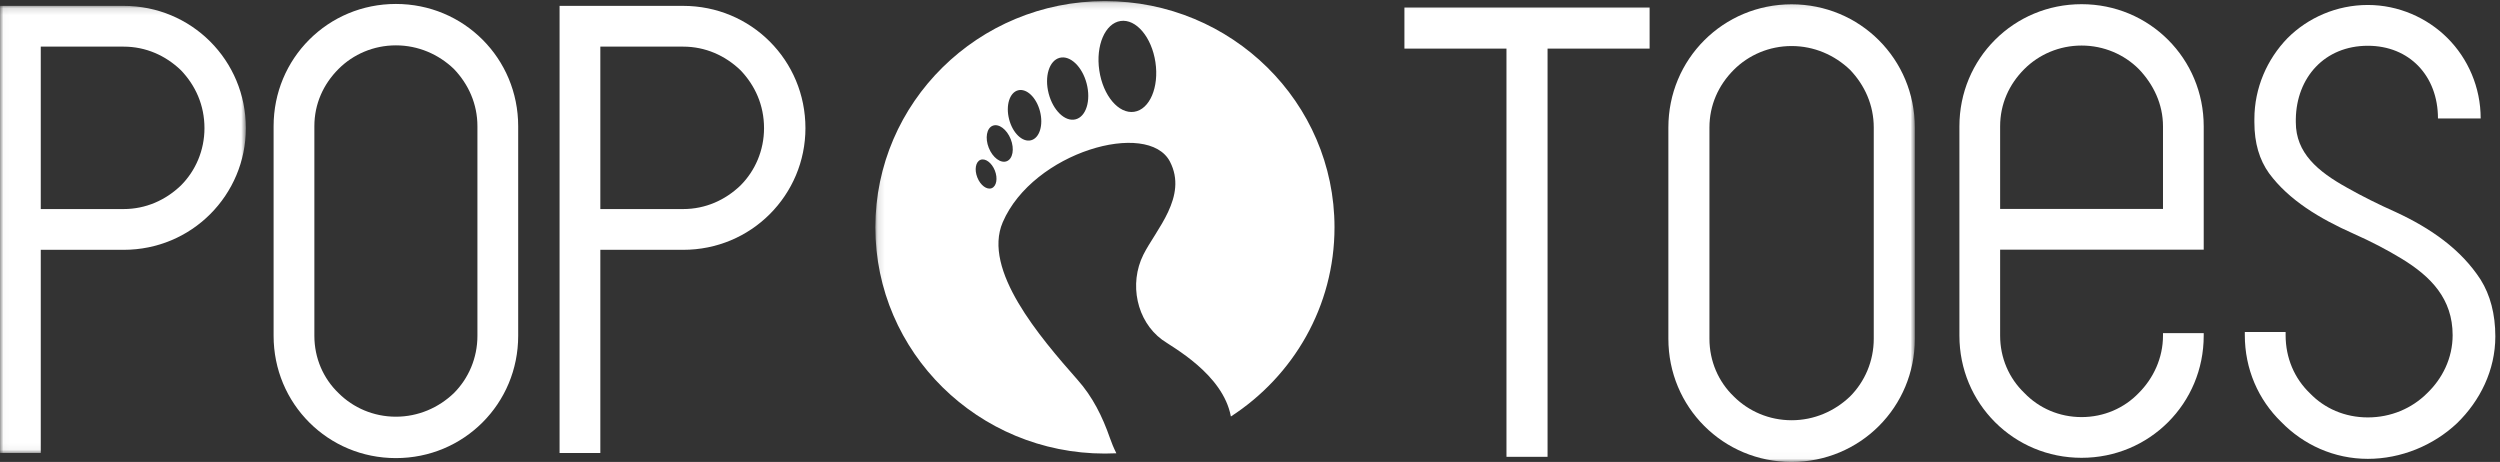 <?xml version="1.0" encoding="UTF-8"?>
<svg width="368px" height="68px" viewBox="0 0 368 68" version="1.1" xmlns="http://www.w3.org/2000/svg" xmlns:xlink="http://www.w3.org/1999/xlink">
    <rect x="0" y="0" width="368" height="68" fill="#333333" stroke="none"/>
    <!-- Generator: Sketch 56.3 (81716) - https://sketch.com -->
    <title>logo_poptoes_white</title>
    <desc>Created with Sketch.</desc>
    <defs>
        <polygon id="path-1" points="0.022 0.136 36.191 0.136 36.191 65.955 0.022 65.955"></polygon>
        <polygon id="path-3" points="0.125 0.162 153.136 0.162 153.136 67.978 0.125 67.978"></polygon>
    </defs>
    <g id="Page-1" stroke="none" stroke-width="1" fill="none" fill-rule="evenodd">
        <g id="logo_poptoes_white">
            <g id="Group-3" transform="translate(0, 0.727)">
                <mask id="mask-2" fill="white">
                    <use xlink:href="#path-1"></use>
                </mask>
                <g id="Clip-2"></g>
                <path d="M6,30.046 L18.19,30.046 C21.472,30.046 24.378,28.732 26.628,26.576 C28.784,24.42 30.097,21.419 30.097,18.138 C30.097,14.762 28.784,11.856 26.628,9.606 C24.378,7.449 21.472,6.137 18.19,6.137 L6,6.137 L6,30.046 Z M18.19,0.136 C23.159,0.136 27.66,2.105 30.941,5.387 C34.223,8.669 36.191,13.169 36.191,18.138 C36.191,23.013 34.223,27.514 30.941,30.796 C27.66,34.077 23.159,36.047 18.19,36.047 L6,36.047 L6,65.955 L0,65.955 L0,0.136 L18.19,0.136 L18.19,0.136 Z" id="Fill-1" fill="#FFFFFF" mask="url(#mask-2)"></path>
            </g>
            <path d="M49.838,10.146 C47.587,12.396 46.275,15.302 46.275,18.584 L46.275,49.43 C46.275,52.712 47.587,55.713 49.838,57.869 C51.994,60.025 54.994,61.338 58.276,61.338 C61.557,61.338 64.558,60.025 66.808,57.869 C68.964,55.713 70.277,52.712 70.277,49.43 L70.277,18.584 C70.277,15.302 68.964,12.396 66.808,10.146 C64.558,7.989 61.557,6.677 58.276,6.677 C54.994,6.677 51.994,7.989 49.838,10.146 Z M71.027,5.833 C74.308,9.114 76.277,13.615 76.277,18.584 L76.277,49.43 C76.277,54.399 74.308,58.9 71.027,62.181 C67.745,65.463 63.244,67.432 58.276,67.432 C53.307,67.432 48.806,65.463 45.525,62.181 C42.243,58.9 40.274,54.399 40.274,49.43 L40.274,18.584 C40.274,13.615 42.243,9.114 45.525,5.833 C48.806,2.551 53.307,0.582 58.276,0.582 C63.244,0.582 67.745,2.551 71.027,5.833 L71.027,5.833 Z" id="Fill-4" fill="#FFFFFF"></path>
            <path d="M88.369,30.773 L100.558,30.773 C103.84,30.773 106.747,29.46 108.997,27.303 C111.153,25.148 112.466,22.147 112.466,18.865 C112.466,15.489 111.153,12.583 108.997,10.333 C106.747,8.177 103.84,6.864 100.558,6.864 L88.369,6.864 L88.369,30.773 Z M100.558,0.864 C105.528,0.864 110.029,2.833 113.31,6.115 C116.591,9.396 118.561,13.896 118.561,18.865 C118.561,23.741 116.591,28.241 113.31,31.523 C110.029,34.805 105.528,36.774 100.558,36.774 L88.369,36.774 L88.369,66.682 L82.369,66.682 L82.369,0.864 L100.558,0.864 L100.558,0.864 Z" id="Fill-5" fill="#FFFFFF"></path>
            <path d="M360.277,5.611 C363.28,8.613 365.156,12.836 365.156,17.434 L358.869,17.434 C358.869,11.147 354.647,6.737 348.548,6.737 C342.167,6.737 338.038,11.428 337.944,17.528 L337.944,17.997 C337.944,22.501 341.135,25.223 345.545,27.662 C347.703,28.882 350.143,30.102 352.677,31.228 C357.743,33.574 362.248,36.671 365.156,41.175 C366.564,43.426 367.313,46.241 367.313,49.526 C367.313,54.499 365.062,59.003 361.684,62.288 C358.213,65.572 353.427,67.543 348.548,67.543 C343.575,67.543 339.071,65.477 335.787,62.1 C332.408,58.816 330.437,54.312 330.437,49.338 L330.437,48.869 L336.443,48.869 L336.443,49.338 C336.443,52.716 337.757,55.719 340.008,57.878 C342.167,60.129 345.169,61.443 348.548,61.443 C351.926,61.443 355.023,60.129 357.274,57.878 C359.527,55.719 361.028,52.716 361.028,49.338 C361.028,43.99 357.837,40.706 353.521,38.078 C351.363,36.764 349.017,35.545 346.483,34.419 C341.416,32.166 336.912,29.444 334.003,25.504 C332.596,23.533 331.845,21.094 331.845,17.997 L331.845,17.528 C331.845,12.93 333.721,8.708 336.725,5.611 C339.727,2.608 343.95,0.732 348.548,0.732 C353.052,0.732 357.274,2.608 360.277,5.611" id="Fill-6" fill="#FFFFFF"></path>
            <path d="M297.978,10.17 C295.73,12.417 294.419,15.32 294.419,18.598 L294.419,30.758 L318.393,30.758 L318.393,18.598 C318.393,15.32 316.988,12.417 314.834,10.17 C312.681,8.016 309.683,6.705 306.406,6.705 C303.128,6.705 300.132,8.016 297.978,10.17 Z M319.142,5.862 C322.42,9.139 324.387,13.635 324.387,18.598 L324.387,36.752 L294.419,36.752 L294.419,49.408 C294.419,52.686 295.73,55.683 297.978,57.837 C300.132,60.084 303.128,61.395 306.406,61.395 C309.683,61.395 312.681,60.084 314.834,57.837 C316.988,55.683 318.393,52.686 318.393,49.408 L318.393,49.034 L324.387,49.034 L324.387,49.408 C324.387,54.372 322.42,58.867 319.142,62.145 C315.864,65.422 311.369,67.389 306.406,67.389 C301.443,67.389 296.948,65.422 293.67,62.145 C290.392,58.867 288.425,54.372 288.425,49.408 L288.425,18.598 C288.425,13.635 290.392,9.139 293.67,5.862 C296.948,2.584 301.443,0.617 306.406,0.617 C311.369,0.617 315.864,2.584 319.142,5.862 L319.142,5.862 Z" id="Fill-7" fill="#FFFFFF"></path>
            <g id="Group-12" transform="translate(128.727, 0)">
                <mask id="mask-4" fill="white">
                    <use xlink:href="#path-3"></use>
                </mask>
                <g id="Clip-9"></g>
                <polyline id="Fill-8" fill="#FFFFFF" mask="url(#mask-4)" points="99.073 7.155 99.073 67.244 93.026 67.244 93.026 7.155 78.004 7.155 78.004 1.109 114.095 1.109 114.095 7.155 99.073 7.155"></polyline>
                <path d="M126.493,10.273 C124.226,12.54 122.903,15.47 122.903,18.777 L122.903,49.86 C122.903,53.167 124.226,56.19 126.493,58.364 C128.667,60.536 131.69,61.859 134.997,61.859 C138.304,61.859 141.327,60.536 143.595,58.364 C145.767,56.19 147.09,53.167 147.09,49.86 L147.09,18.777 C147.09,15.47 145.767,12.54 143.595,10.273 C141.327,8.101 138.304,6.777 134.997,6.777 C131.69,6.777 128.667,8.101 126.493,10.273 Z M147.846,5.927 C151.153,9.235 153.136,13.769 153.136,18.777 L153.136,49.86 C153.136,54.867 151.153,59.402 147.846,62.709 C144.539,66.016 140.004,68 134.997,68 C129.989,68 125.455,66.016 122.148,62.709 C118.84,59.402 116.857,54.867 116.857,49.86 L116.857,18.777 C116.857,13.769 118.84,9.235 122.148,5.927 C125.455,2.62 129.989,0.637 134.997,0.637 C140.004,0.637 144.539,2.62 147.846,5.927 L147.846,5.927 Z" id="Fill-10" fill="#FFFFFF" mask="url(#mask-4)"></path>
                <path d="M38.216,16.457 C35.937,16.798 33.643,14.08 33.091,10.387 C32.539,6.7 33.941,3.428 36.224,3.089 C38.505,2.749 40.799,5.469 41.352,9.156 C41.904,12.849 40.503,16.118 38.216,16.457 Z M29.601,17.566 C28.056,17.966 26.283,16.263 25.635,13.763 C24.987,11.259 25.717,8.908 27.261,8.508 C28.805,8.11 30.584,9.811 31.231,12.312 C31.877,14.814 31.151,17.167 29.601,17.566 Z M23.04,20.648 C21.785,20.974 20.338,19.593 19.815,17.561 C19.289,15.529 19.88,13.618 21.138,13.293 C22.394,12.971 23.835,14.351 24.36,16.384 C24.886,18.417 24.296,20.324 23.04,20.648 Z M19.472,23.73 C18.582,24.084 17.392,23.201 16.82,21.761 C16.247,20.319 16.507,18.861 17.398,18.509 C18.289,18.152 19.476,19.033 20.05,20.478 C20.622,21.918 20.362,23.376 19.472,23.73 Z M17.253,27.7 C16.543,27.98 15.591,27.28 15.137,26.125 C14.68,24.977 14.885,23.813 15.595,23.531 C16.308,23.247 17.257,23.951 17.716,25.101 C18.171,26.252 17.963,27.414 17.253,27.7 Z M33.919,0.162 C15.256,0.162 0.125,15.072 0.125,33.464 C0.125,51.856 15.256,66.765 33.919,66.765 C34.484,66.765 35.045,66.751 35.603,66.724 C35.187,65.902 34.876,65.111 34.65,64.465 C33.555,61.317 32.1,58.383 29.87,55.889 C24.344,49.615 15.855,39.736 18.878,32.712 C23.336,22.355 40.268,17.603 43.486,23.785 C46.161,28.941 41.409,33.809 39.569,37.505 C37.442,41.78 38.583,47.233 42.334,50.008 C43.789,51.076 51.301,55.049 52.458,61.308 C61.645,55.355 67.712,45.108 67.712,33.464 C67.712,15.072 52.581,0.162 33.919,0.162 L33.919,0.162 Z" id="Fill-11" fill="#FFFFFF" mask="url(#mask-4)"></path>
            </g>
        </g>
    </g>
</svg>